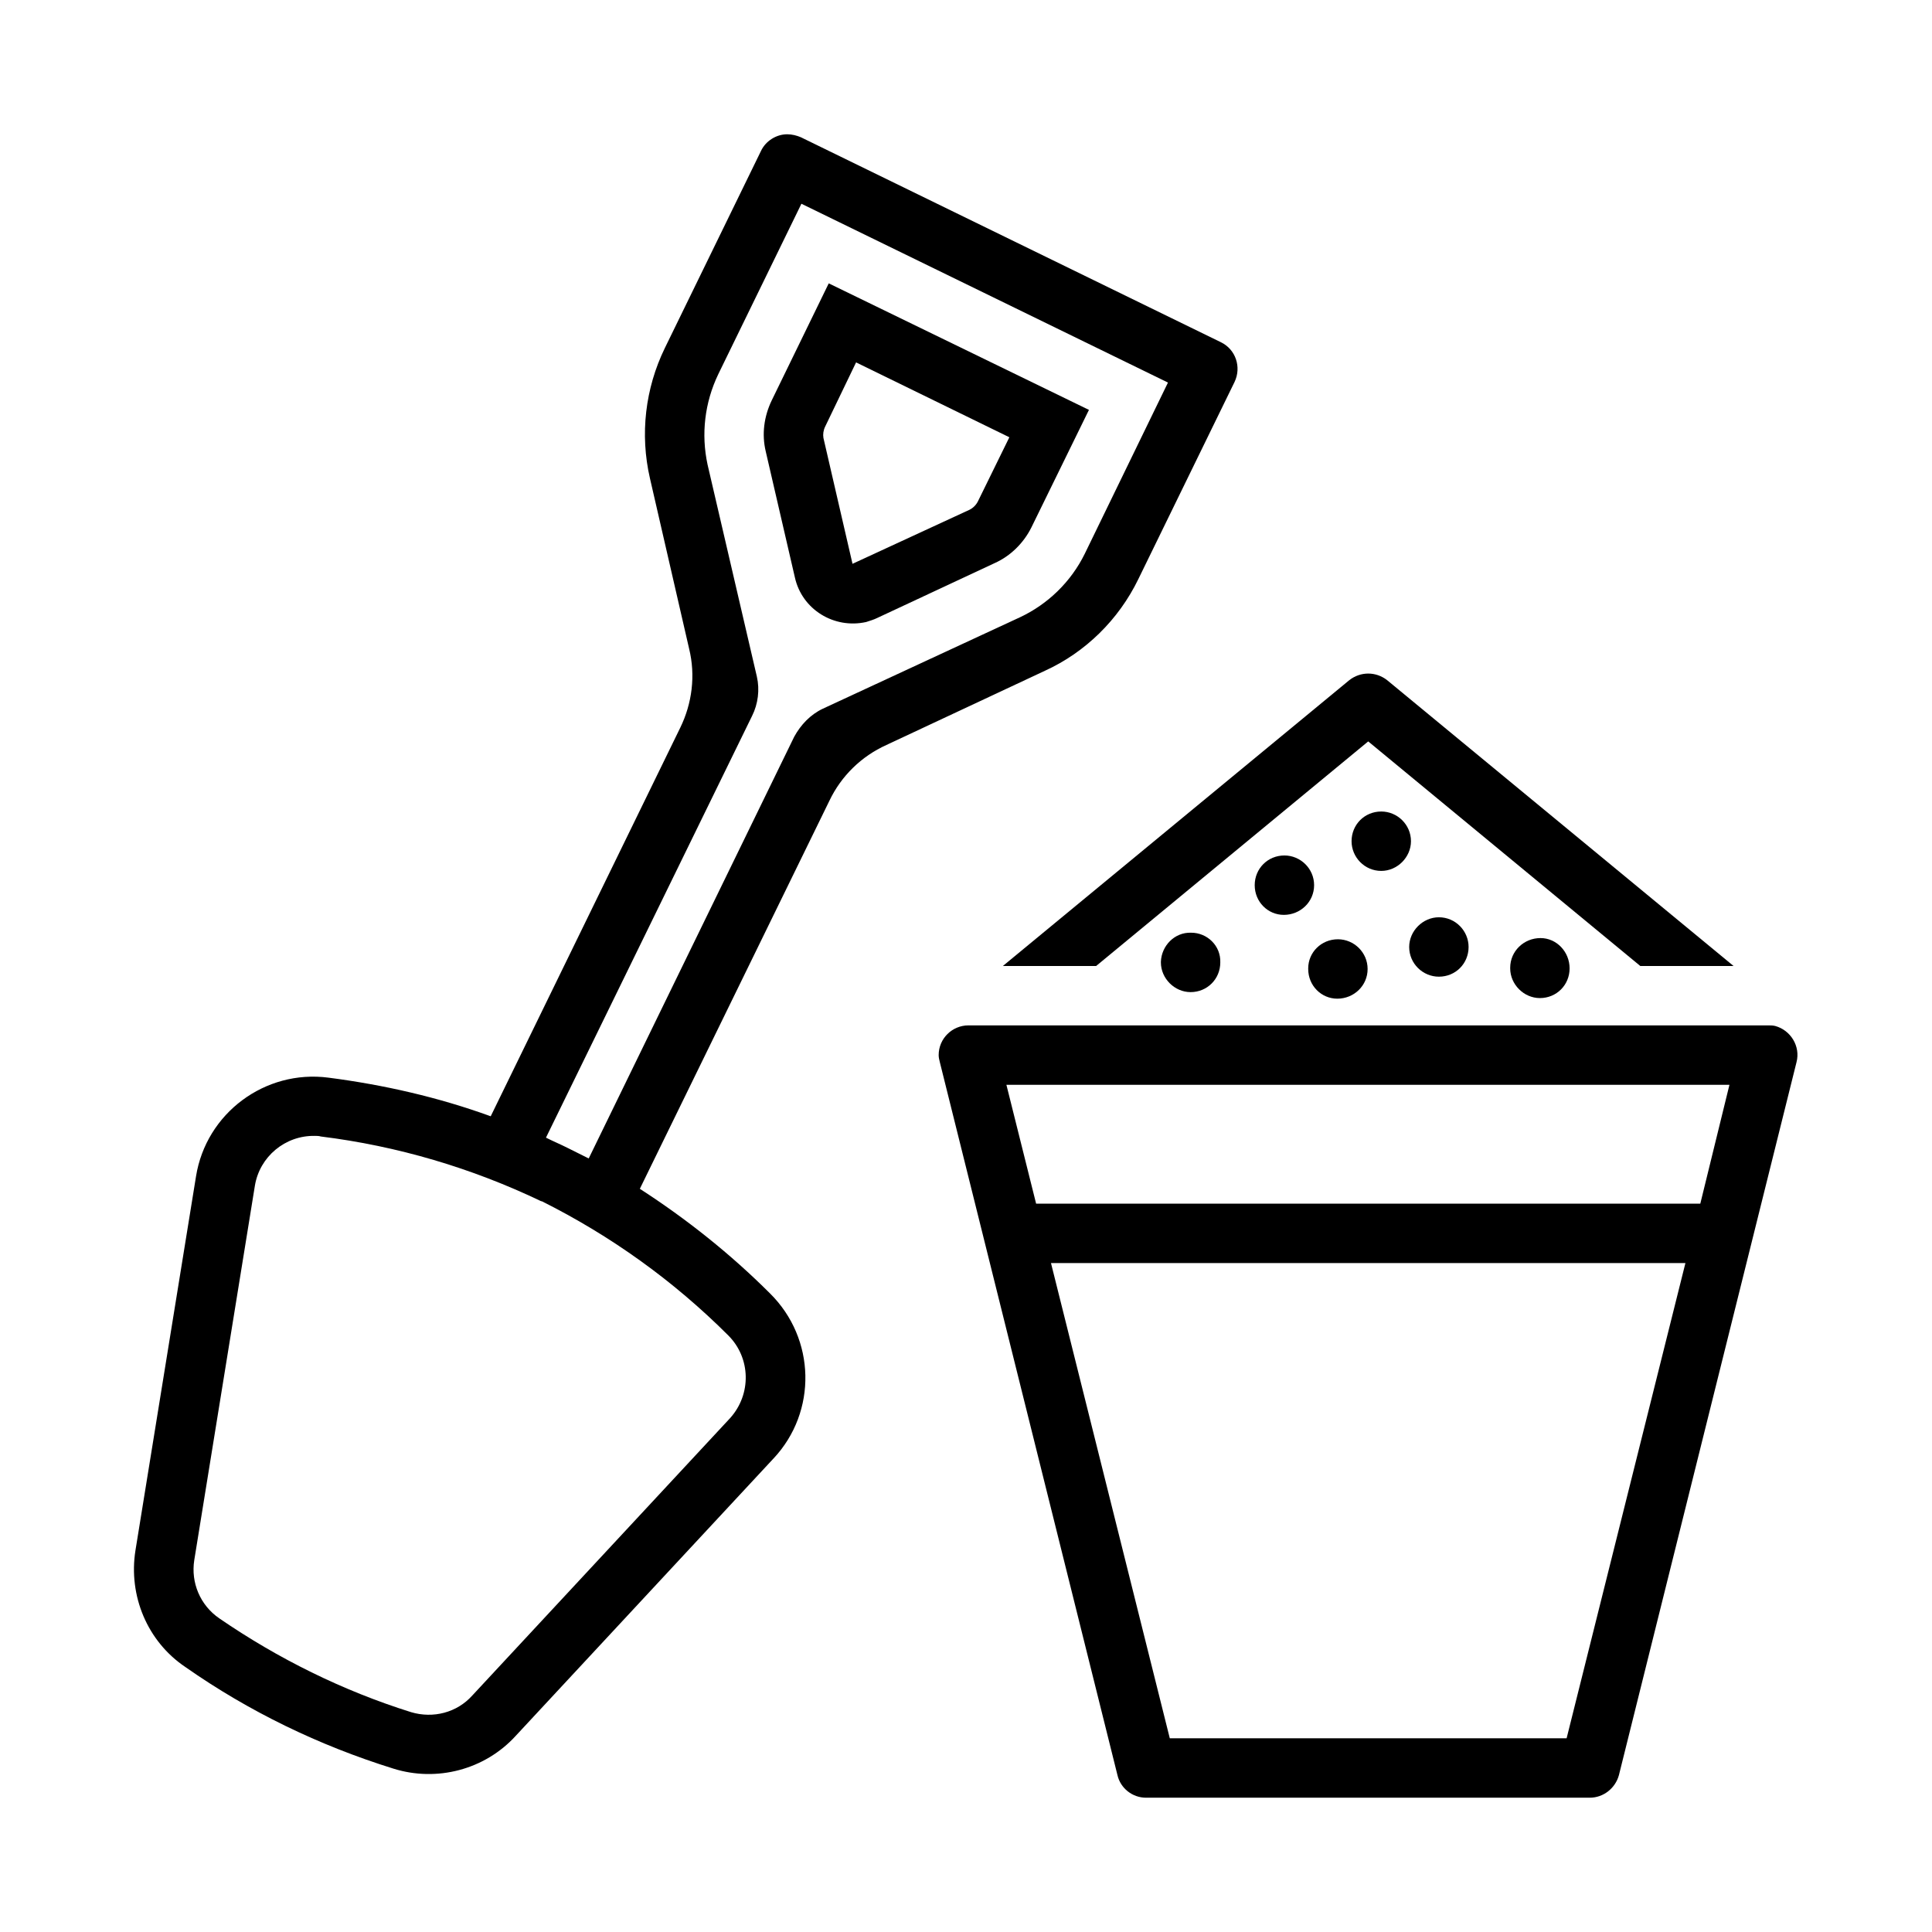 <?xml version="1.0" encoding="UTF-8"?>
<!-- Uploaded to: SVG Repo, www.svgrepo.com, Generator: SVG Repo Mixer Tools -->
<svg fill="#000000" width="800px" height="800px" version="1.1" viewBox="144 144 512 512" xmlns="http://www.w3.org/2000/svg">
 <g>
  <path d="m573.03 614.43c-0.945 3.461-4.094 5.981-7.715 5.981h-117.61c-3.629 0-6.773-2.523-7.566-5.981l-47.07-188.93c-0.16-0.629-0.312-1.258-0.312-1.891 0-4.414 3.621-7.871 7.871-7.871h211.91c0.629 0 1.262 0 1.891 0.152 4.09 1.105 6.766 5.359 5.664 9.609zm-150.51-135.71 31.488 125.95h105.16l31.488-125.95zm172.08-15.742 7.719-31.488h-191.61l7.871 31.488z"/>
  <path d="m337.02 497.92c-14.484-14.484-31.172-26.445-49.438-35.578h-0.156c-18.418-8.816-38.098-14.645-58.41-17.16-0.477-0.16-1.105-0.16-1.574-0.16-7.871-0.152-14.645 5.512-15.898 13.223l-16.059 99.191c-0.945 5.981 1.566 11.961 6.609 15.43 15.582 10.699 32.75 19.203 50.852 24.875 5.828 1.73 12.125 0.152 16.215-4.414l68.336-73.523c5.664-6.293 5.504-15.895-0.477-21.883zm11.969 32.594-68.336 73.523c-8.188 8.973-20.941 12.277-32.434 8.656-19.68-6.133-38.254-15.113-55.105-26.922-10.07-6.766-15.113-18.887-13.223-30.859l16.059-99.184c2.676-16.691 18.266-28.344 35.109-26.137 14.648 1.895 29.129 5.199 42.984 10.234l50.223-102.96c3.152-6.449 4.098-13.852 2.359-20.941l-10.387-45.18c-2.676-11.652-1.262-23.777 3.938-34.48l25.5-52.273c1.258-2.676 4.098-4.406 6.934-4.406 1.254 0 2.516 0.316 3.621 0.785l111.31 54.32c3.938 1.891 5.512 6.609 3.621 10.547l-25.508 52.266c-5.195 10.707-14.008 19.363-24.715 24.246l-42.035 19.68c-6.609 2.992-11.969 8.188-15.113 14.797l-50.227 102.82c12.43 8.027 24.086 17.32 34.48 27.707 12.121 11.969 12.59 31.332 0.945 43.77zm65.336-222.94c7.394-3.465 13.539-9.445 17.16-16.844l22.039-45.348-97.141-47.387-22.039 45.188c-3.621 7.559-4.566 15.898-2.836 23.93l13.07 56.203c0.793 3.469 0.316 7.242-1.262 10.395l-54.629 111.78c1.883 0.945 3.773 1.738 5.664 2.684 1.891 0.945 3.781 1.883 5.664 2.828l54.473-111.79c1.738-3.144 4.25-5.82 7.559-7.394z"/>
  <path d="m559.96 400.63c0 4.406-3.469 7.871-7.871 7.871-4.25 0-7.871-3.621-7.871-7.871v-0.16c0-4.406 3.621-7.871 8.027-7.871 4.246-0.004 7.715 3.617 7.715 8.031z"/>
  <path d="m525.32 402.83c-4.25 0-7.871-3.461-7.871-7.871 0-4.25 3.621-7.871 7.871-7.871 4.414 0 7.871 3.621 7.871 7.871 0 4.41-3.457 7.871-7.871 7.871z"/>
  <path d="m510.05 374.8c-4.414 0-7.871-3.621-7.871-7.871 0-4.406 3.461-7.871 7.871-7.871 4.25 0 7.871 3.469 7.871 7.871 0 4.254-3.621 7.871-7.871 7.871z"/>
  <path d="m498.4 408.66c-4.25 0-7.711-3.461-7.711-7.871v-0.152c0-4.25 3.461-7.719 7.871-7.719 4.25 0 7.871 3.469 7.871 7.871 0.004 4.41-3.617 7.871-8.031 7.871z"/>
  <path d="m476.51 378.58c0-4.406 3.469-7.871 7.871-7.871 4.25 0 7.871 3.469 7.871 7.871 0 4.414-3.621 7.871-8.027 7.871-4.246 0-7.715-3.461-7.715-7.871z"/>
  <path d="m467.39 399.05c0 4.406-3.469 7.871-7.871 7.871-4.25 0-7.871-3.621-7.871-7.871v-0.16c0.152-4.25 3.621-7.871 8.027-7.711 4.25-0.004 7.871 3.457 7.715 7.871z"/>
  <path d="m506.59 340.48-72.109 59.52h-24.715l91.789-75.73c2.992-2.359 7.082-2.359 10.07 0l91.789 75.73h-24.715z"/>
  <path d="m411.49 259.88-40.621-19.84-8.188 17.004c-0.469 0.945-0.629 2.043-0.469 2.992l7.711 33.379 31.02-14.328c0.945-0.469 1.73-1.262 2.207-2.207zm-34.949 47.855c-0.945 0.477-2.051 0.793-3 1.105-8.496 1.891-16.996-3.305-18.887-11.809l-7.719-33.379c-1.098-4.566-0.469-9.285 1.578-13.539l15.113-31.02 68.957 33.531-15.266 31.18c-2.047 4.094-5.516 7.562-9.766 9.445z"/>
 </g>
</svg>